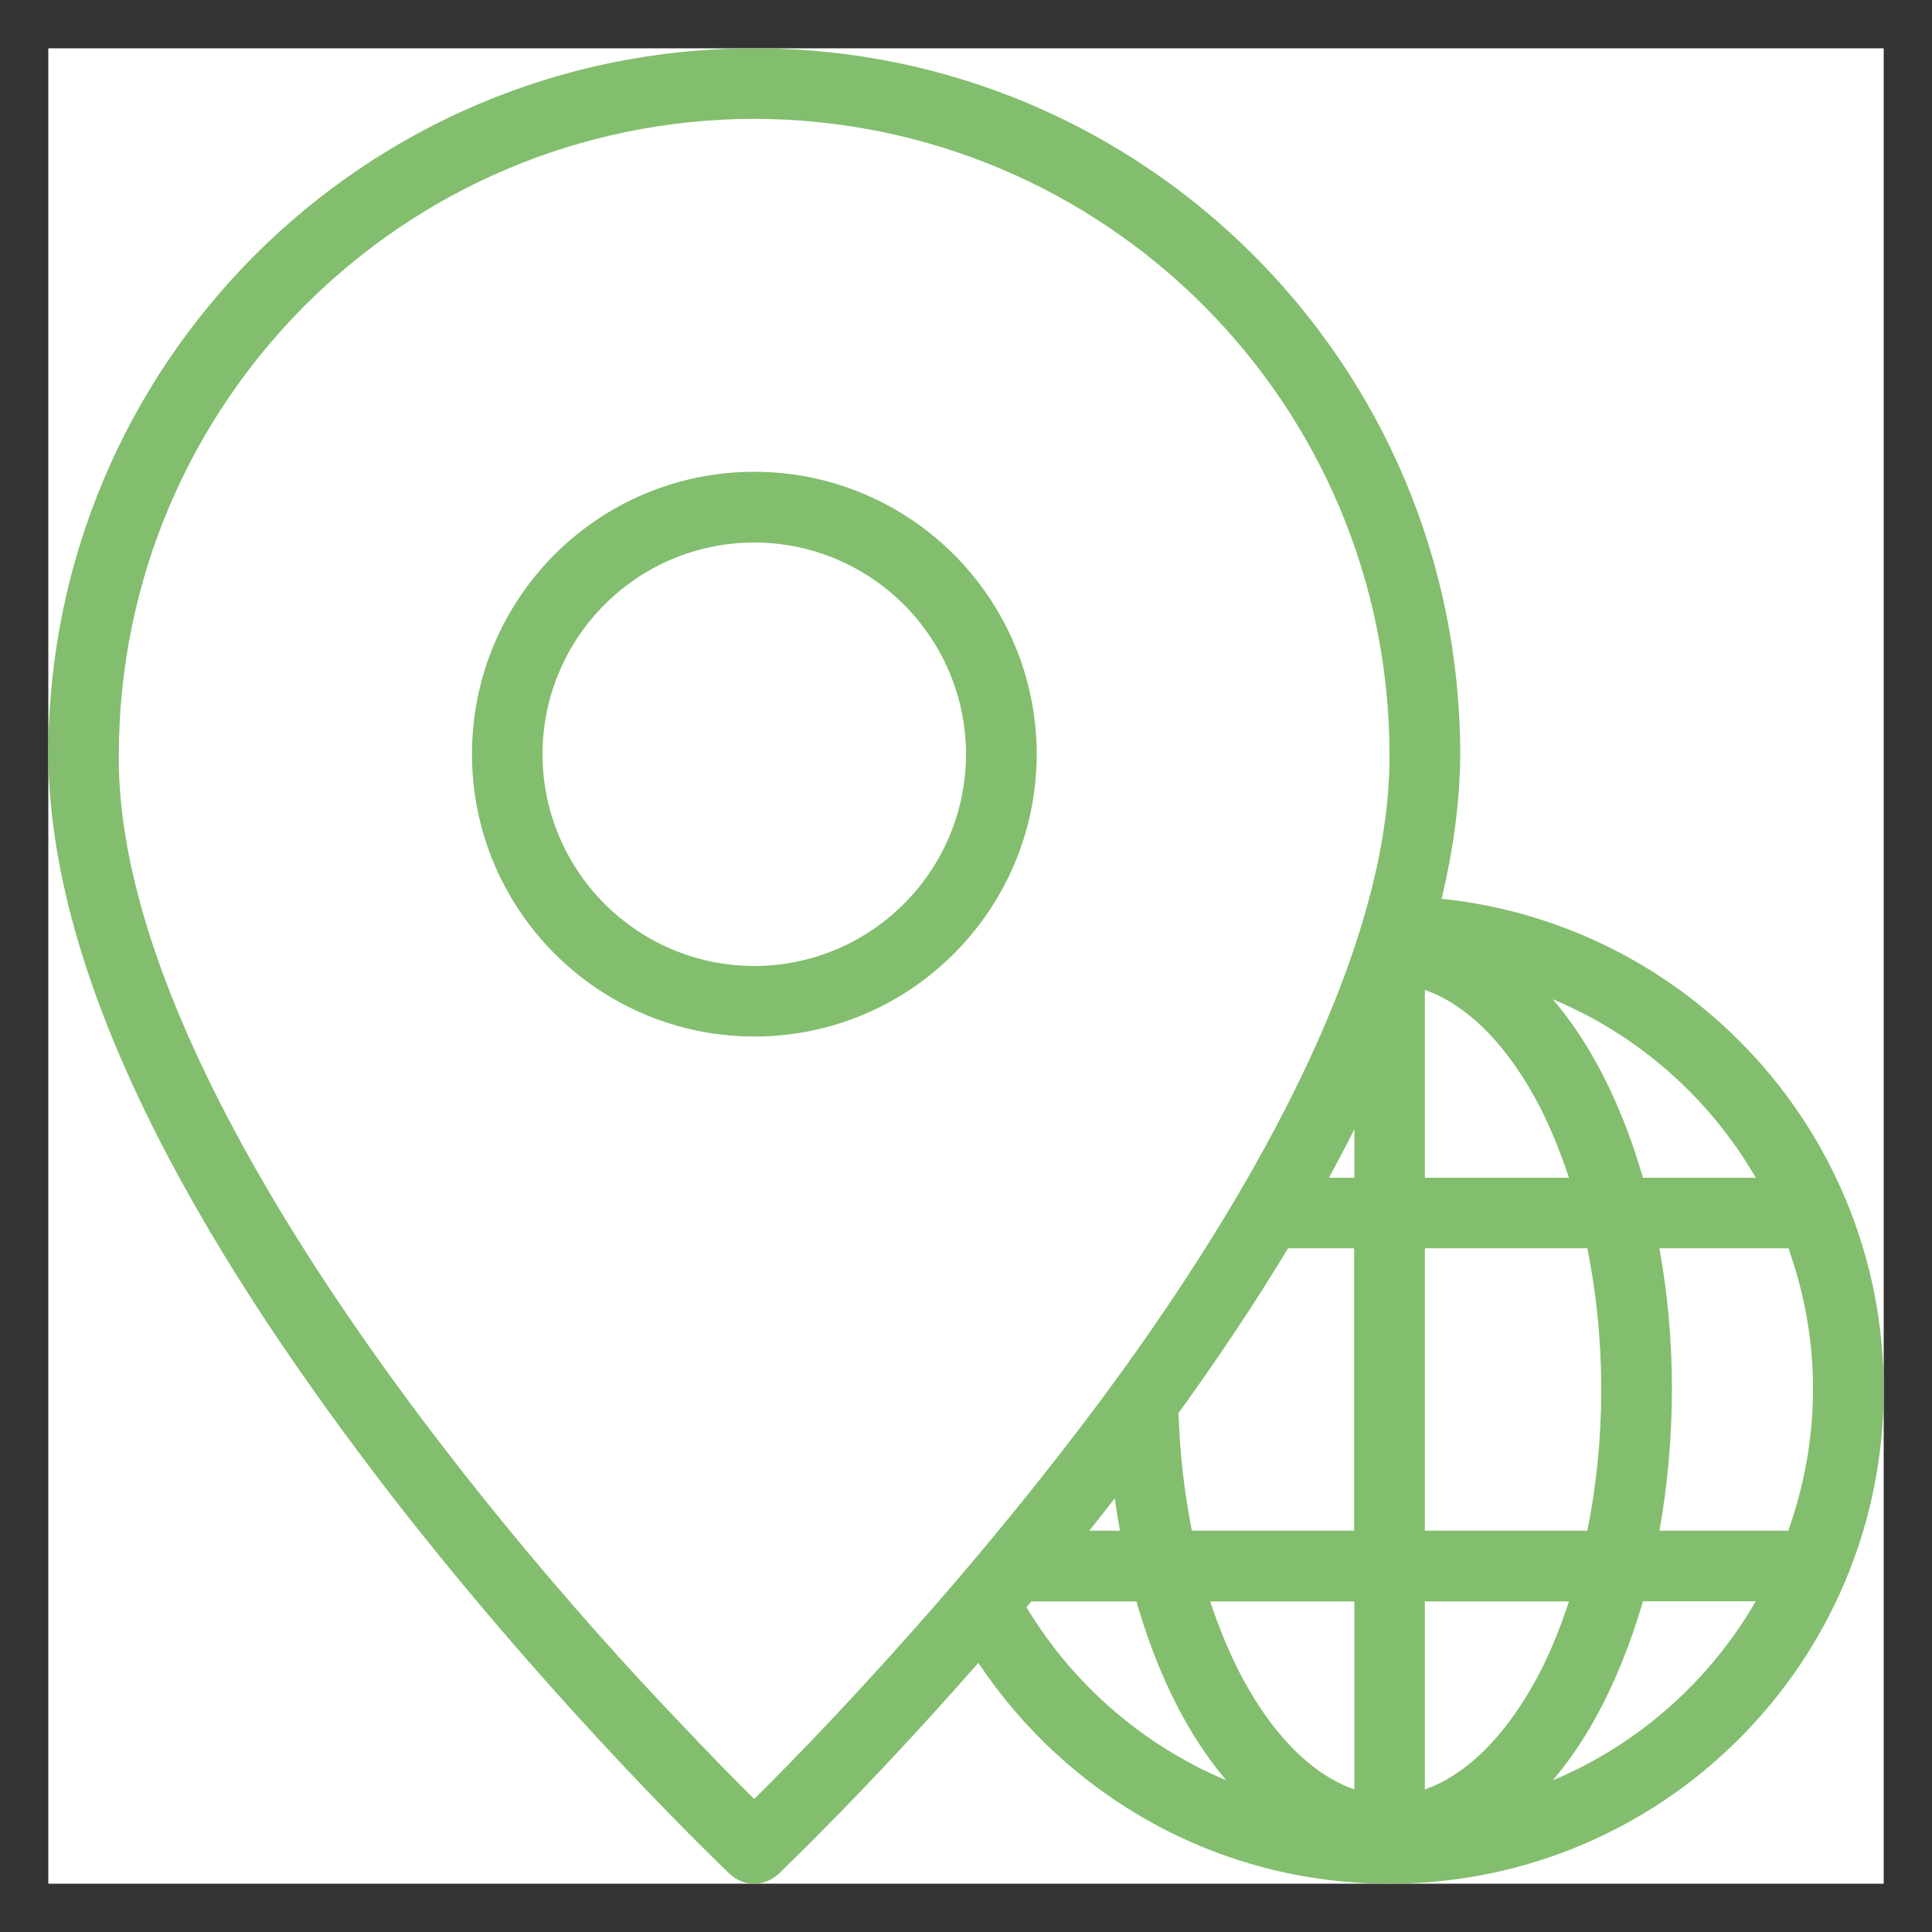 <?xml version="1.0" encoding="utf-8"?>
<!-- Generator: Adobe Illustrator 25.1.0, SVG Export Plug-In . SVG Version: 6.00 Build 0)  -->
<svg version="1.1" xmlns="http://www.w3.org/2000/svg" xmlns:xlink="http://www.w3.org/1999/xlink" x="0px" y="0px"
	 viewBox="0 0 100 100" style="enable-background:new 0 0 100 100;" xml:space="preserve">
<rect x="0" y="0" width="100" height="100" fill="#333333" stroke="none"/>
<style type="text/css">
	.st0{fill:#FFFFFF;}
	.st1{fill:#82BE6E;}
	.st2{fill:none;stroke:#82BE6E;stroke-width:4.13;stroke-miterlimit:10;}
	.st3{display:none;fill:#82BE6E;}
	.st4{fill:#C8C8C8;}
	.st5{clip-path:url(#SVGID_2_);}
	.st6{opacity:0.1;clip-path:url(#SVGID_2_);fill:#82BE6E;}
	.st7{opacity:0.6;clip-path:url(#SVGID_4_);}
	.st8{opacity:0.4;clip-path:url(#SVGID_6_);}
	.st9{clip-path:url(#SVGID_8_);}
	.st10{opacity:0.6;clip-path:url(#SVGID_8_);}
	.st11{opacity:0.6;clip-path:url(#SVGID_10_);fill:#FFCE99;}
	.st12{opacity:0.6;clip-path:url(#SVGID_10_);}
	.st13{opacity:0.5;clip-path:url(#SVGID_12_);}
	.st14{fill:#4D4D4D;}
	.st15{fill:none;stroke:#FFFFFF;stroke-width:2.375;stroke-miterlimit:10;}
	.st16{clip-path:url(#SVGID_14_);}
	.st17{clip-path:url(#SVGID_16_);}
</style>
<g id="レイヤー">
	<g>
		<rect x="2.5" y="2.5" class="st0" width="95" height="95"/>
		<path class="st1" d="M39.04,24.42c-8.07,0-14.61,6.54-14.61,14.61c0,8.07,6.54,14.61,14.61,14.62c8.07,0,14.61-6.55,14.62-14.62h0
			C53.65,30.97,47.11,24.42,39.04,24.42z M39.04,50c-6.05-0.01-10.95-4.91-10.96-10.96c0.01-6.05,4.9-10.95,10.96-10.96
			c6.05,0.01,10.95,4.91,10.96,10.96C49.99,45.09,45.09,49.99,39.04,50z M74.62,46.52c0.6-2.53,0.95-5.03,0.96-7.48
			c0-20.18-16.36-36.54-36.54-36.54C18.85,2.5,2.5,18.85,2.5,39.04c0.07,12.75,8.99,27,17.74,38.34
			C29.01,88.69,37.74,96.96,37.78,97c0.35,0.33,0.8,0.5,1.25,0.5c0.45,0,0.91-0.17,1.26-0.5c0.03-0.03,4.55-4.32,10.35-10.93
			c4.58,6.88,12.39,11.43,21.28,11.43c14.13,0,25.58-11.45,25.58-25.57C97.5,58.71,87.47,47.86,74.62,46.52z M90.88,60.96h-5.84
			c-0.64-2.21-1.46-4.24-2.46-6.03c-0.65-1.17-1.39-2.25-2.21-3.21C84.81,53.57,88.49,56.84,90.88,60.96z M73.75,51.24
			c2,0.69,3.99,2.52,5.64,5.47c0.7,1.25,1.3,2.69,1.82,4.25h-7.46V51.24z M73.75,64.61h8.41c0.46,2.28,0.72,4.73,0.72,7.31
			c0,2.58-0.26,5.03-0.72,7.31h-8.41V64.61z M53.13,83.19c0.08-0.1,0.17-0.2,0.25-0.3h5.44c0.67,2.32,1.54,4.46,2.6,6.31
			c0.61,1.07,1.3,2.06,2.05,2.95C59.15,90.33,55.53,87.18,53.13,83.19z M56.38,79.23c0.44-0.55,0.88-1.11,1.32-1.68
			c0.08,0.57,0.17,1.13,0.27,1.68H56.38z M70.1,92.62c-1.94-0.67-3.88-2.42-5.5-5.24c-0.75-1.3-1.41-2.82-1.96-4.49h7.46V92.62z
			 M70.1,79.23h-8.41c-0.38-1.91-0.62-3.96-0.69-6.09c1.98-2.74,3.9-5.6,5.67-8.53h3.42V79.23z M70.1,60.96h-1.31
			c0.45-0.83,0.89-1.67,1.31-2.51V60.96z M54.95,75.14c-4.29,5.53-8.6,10.35-11.82,13.77c-1.74,1.85-3.16,3.28-4.09,4.21
			c-0.94-0.93-2.35-2.36-4.09-4.21C25.23,78.73,5.99,55.62,6.15,39.04C6.19,20.87,20.87,6.19,39.04,6.15
			C57.2,6.19,71.89,20.87,71.92,39.04C71.99,50.04,63.56,64.1,54.95,75.14z M73.75,92.62v-9.73h7.46c-0.52,1.58-1.13,3.04-1.84,4.29
			C77.72,90.11,75.74,91.93,73.75,92.62z M80.37,92.15c0.81-0.95,1.54-2.02,2.19-3.19c1-1.8,1.83-3.85,2.48-6.08h5.84
			C88.49,87.01,84.81,90.29,80.37,92.15z M85.89,79.23c0.42-2.31,0.64-4.76,0.65-7.31c0-2.55-0.23-5-0.65-7.31h6.68
			c0.81,2.29,1.28,4.74,1.27,7.31c0,2.57-0.47,5.02-1.28,7.31H85.89z"/>
	</g>
</g>
<g id="注釈">
</g>
<g id="guide">
</g>
</svg>
